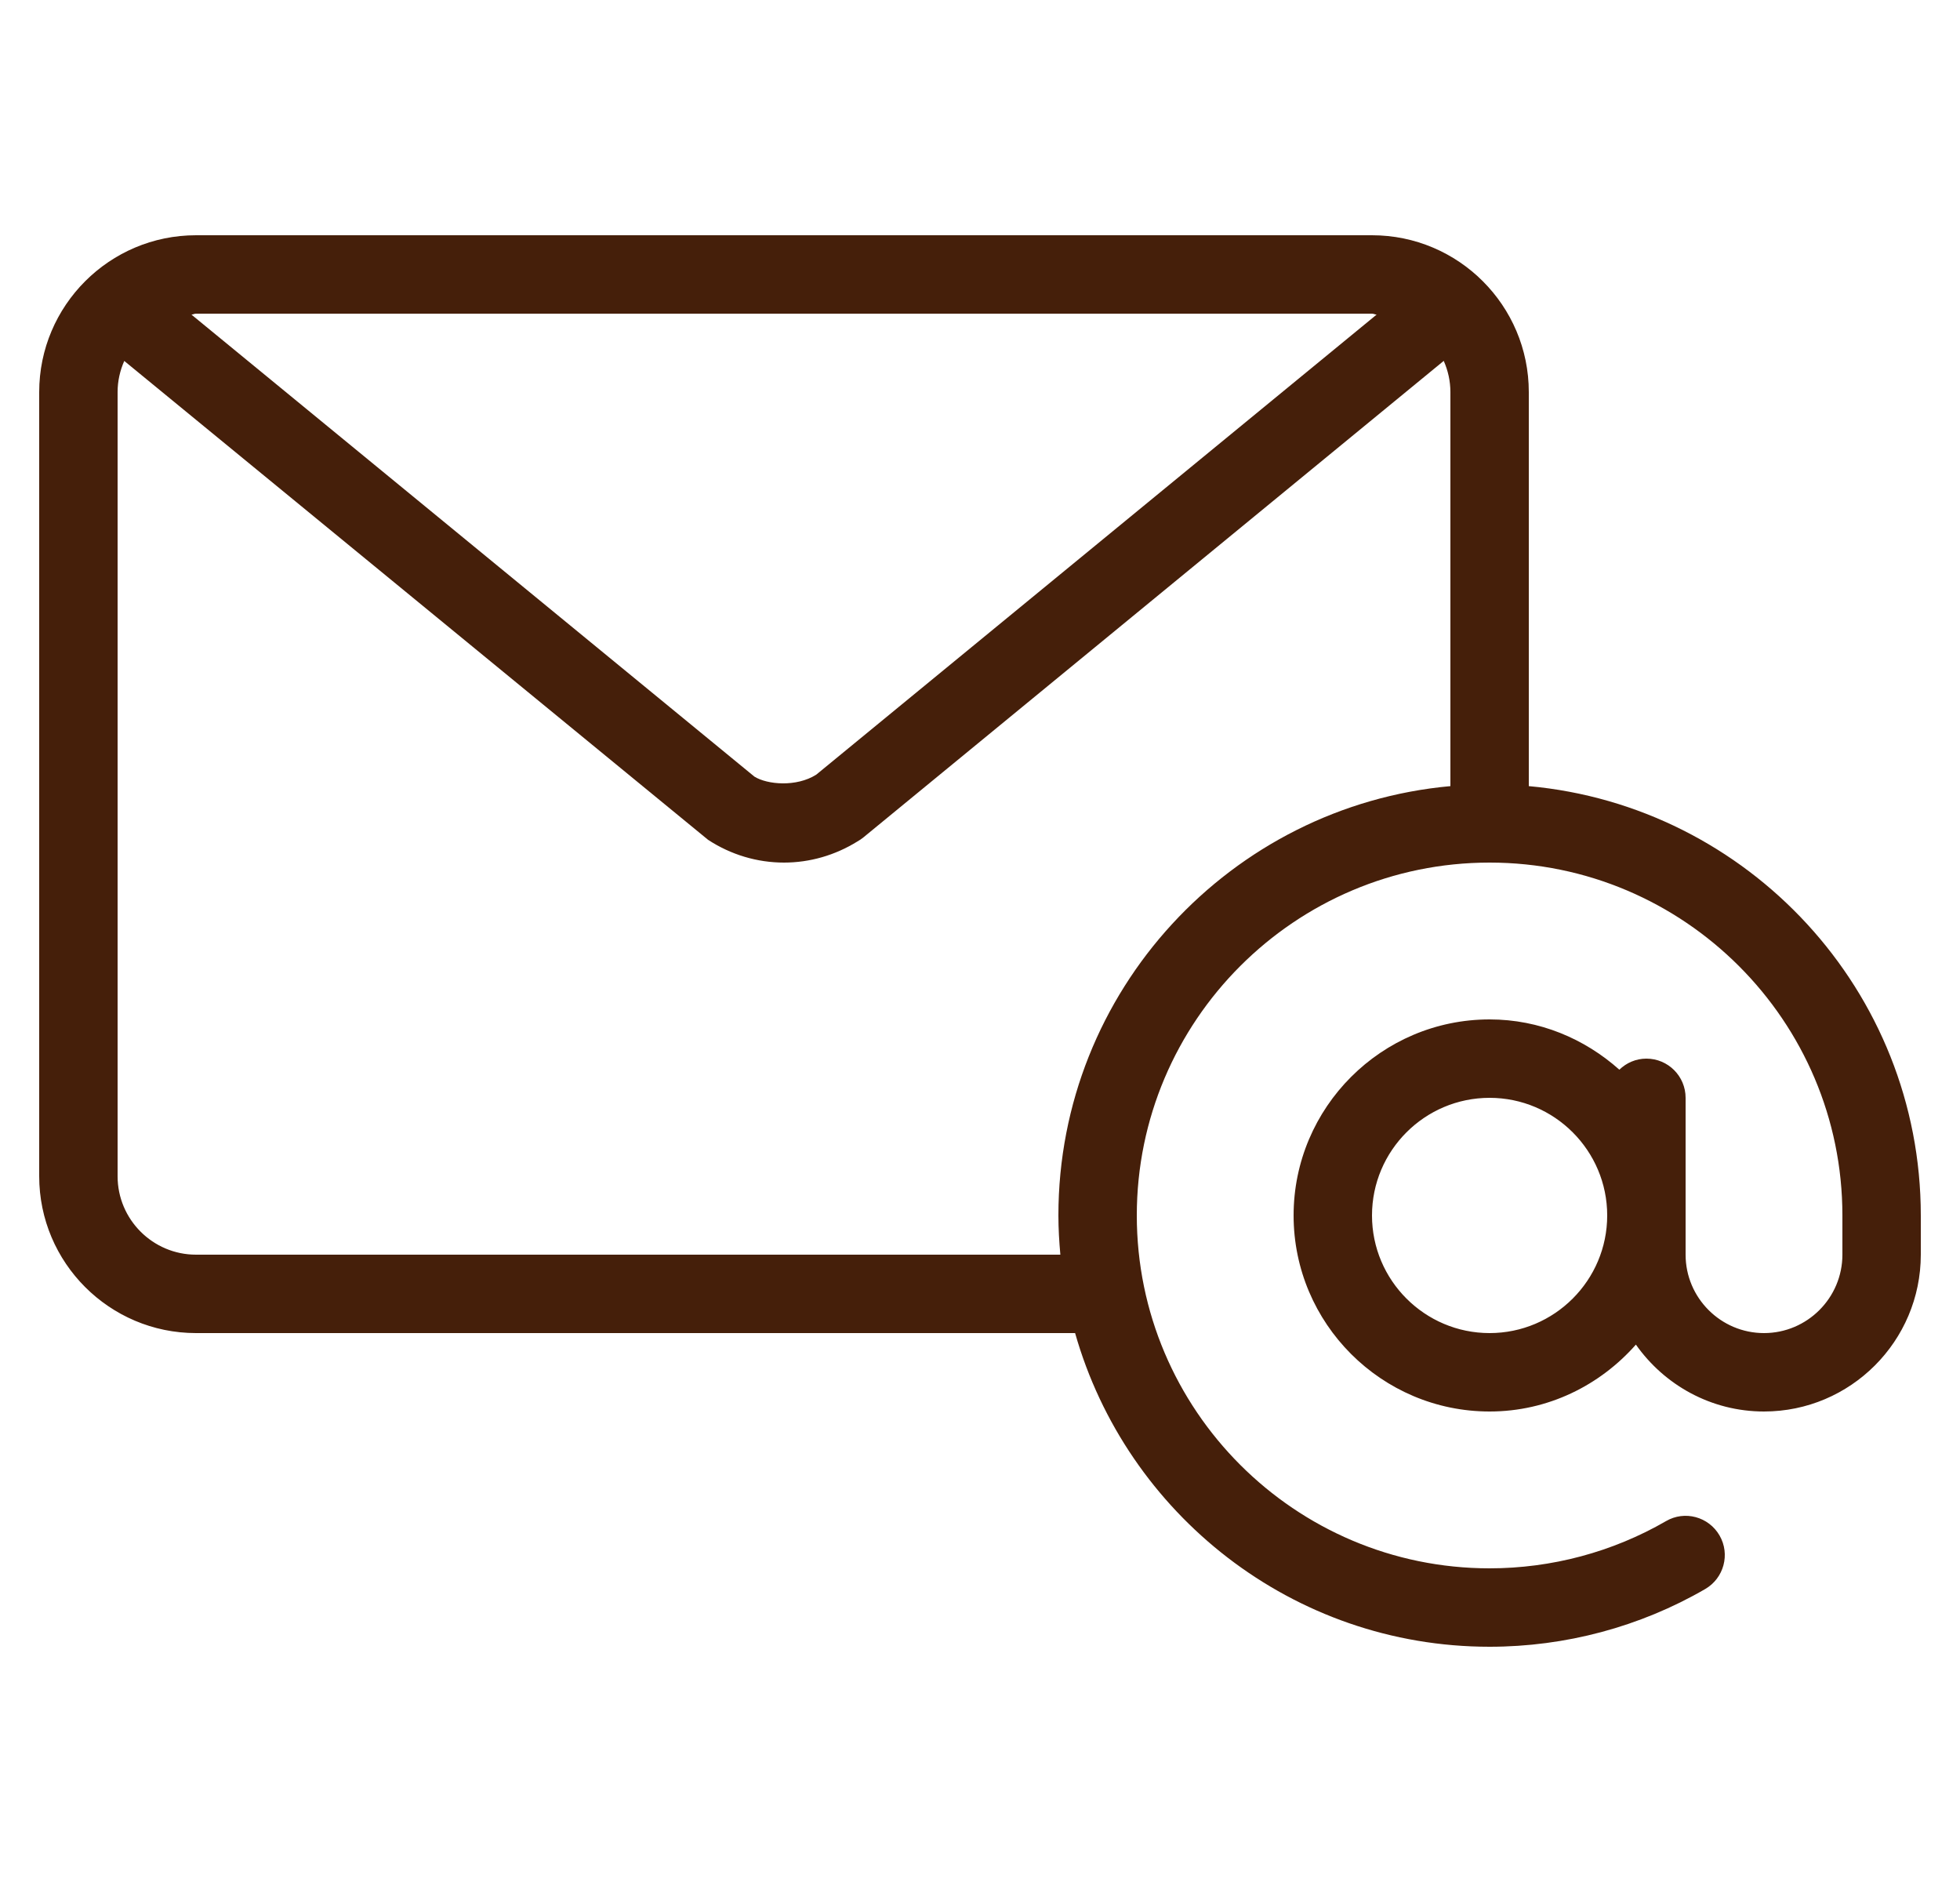 <svg xmlns="http://www.w3.org/2000/svg" width="25" height="24" viewBox="0 0 25 24" fill="none">
  <g clip-path="url(#clip0_2273_125875)">
    <path d="M19.5 10.025V5C19.5 3.897 18.603 3 17.5 3H2.5C1.397 3 0.5 3.897 0.5 5V15C0.5 16.103 1.397 17 2.5 17H13.713C14.368 19.305 16.488 21 19 21C19.967 21 20.918 20.746 21.75 20.264C21.989 20.125 22.071 19.82 21.933 19.581C21.794 19.341 21.488 19.259 21.25 19.398C20.569 19.792 19.791 20 19 20C16.518 20 14.5 17.981 14.5 15.5C14.5 13.019 16.518 11 19 11C21.481 11 23.5 13.019 23.5 15.5V16C23.5 16.551 23.051 17 22.5 17C21.949 17 21.5 16.551 21.5 16V14C21.5 13.724 21.276 13.5 21 13.5C20.866 13.5 20.745 13.554 20.655 13.641C20.213 13.247 19.637 13 19 13C17.622 13 16.5 14.122 16.5 15.5C16.5 16.878 17.622 18 19 18C19.745 18 20.408 17.666 20.866 17.147C21.228 17.661 21.824 18 22.5 18C23.603 18 24.5 17.103 24.5 16V15.5C24.5 12.636 22.299 10.279 19.5 10.025ZM2.5 4H17.5C17.521 4 17.538 4.011 17.559 4.012L10.411 9.879C10.157 10.039 9.788 10.006 9.623 9.904L2.442 4.012C2.462 4.011 2.479 4 2.5 4ZM18.5 10.025C15.701 10.279 13.5 12.636 13.5 15.5C13.5 15.669 13.51 15.835 13.525 16H2.5C1.949 16 1.5 15.551 1.5 15V5C1.5 4.858 1.531 4.725 1.585 4.603L9.032 10.71C9.323 10.9 9.658 11 10 11C10.329 11 10.651 10.907 10.934 10.732C10.963 10.716 10.989 10.698 11.015 10.677L18.415 4.602C18.469 4.725 18.5 4.858 18.5 5V10.025H18.5ZM19 17C18.173 17 17.5 16.327 17.5 15.5C17.5 14.673 18.173 14 19 14C19.827 14 20.5 14.673 20.5 15.5C20.5 16.327 19.827 17 19 17Z" fill="#451F0A"/>
  </g>
  <defs>
    <clipPath id="clip0_2273_125875">
      <rect width="24" height="24" fill="white" transform="translate(0.5)"/>
    </clipPath>
  </defs>
</svg>
